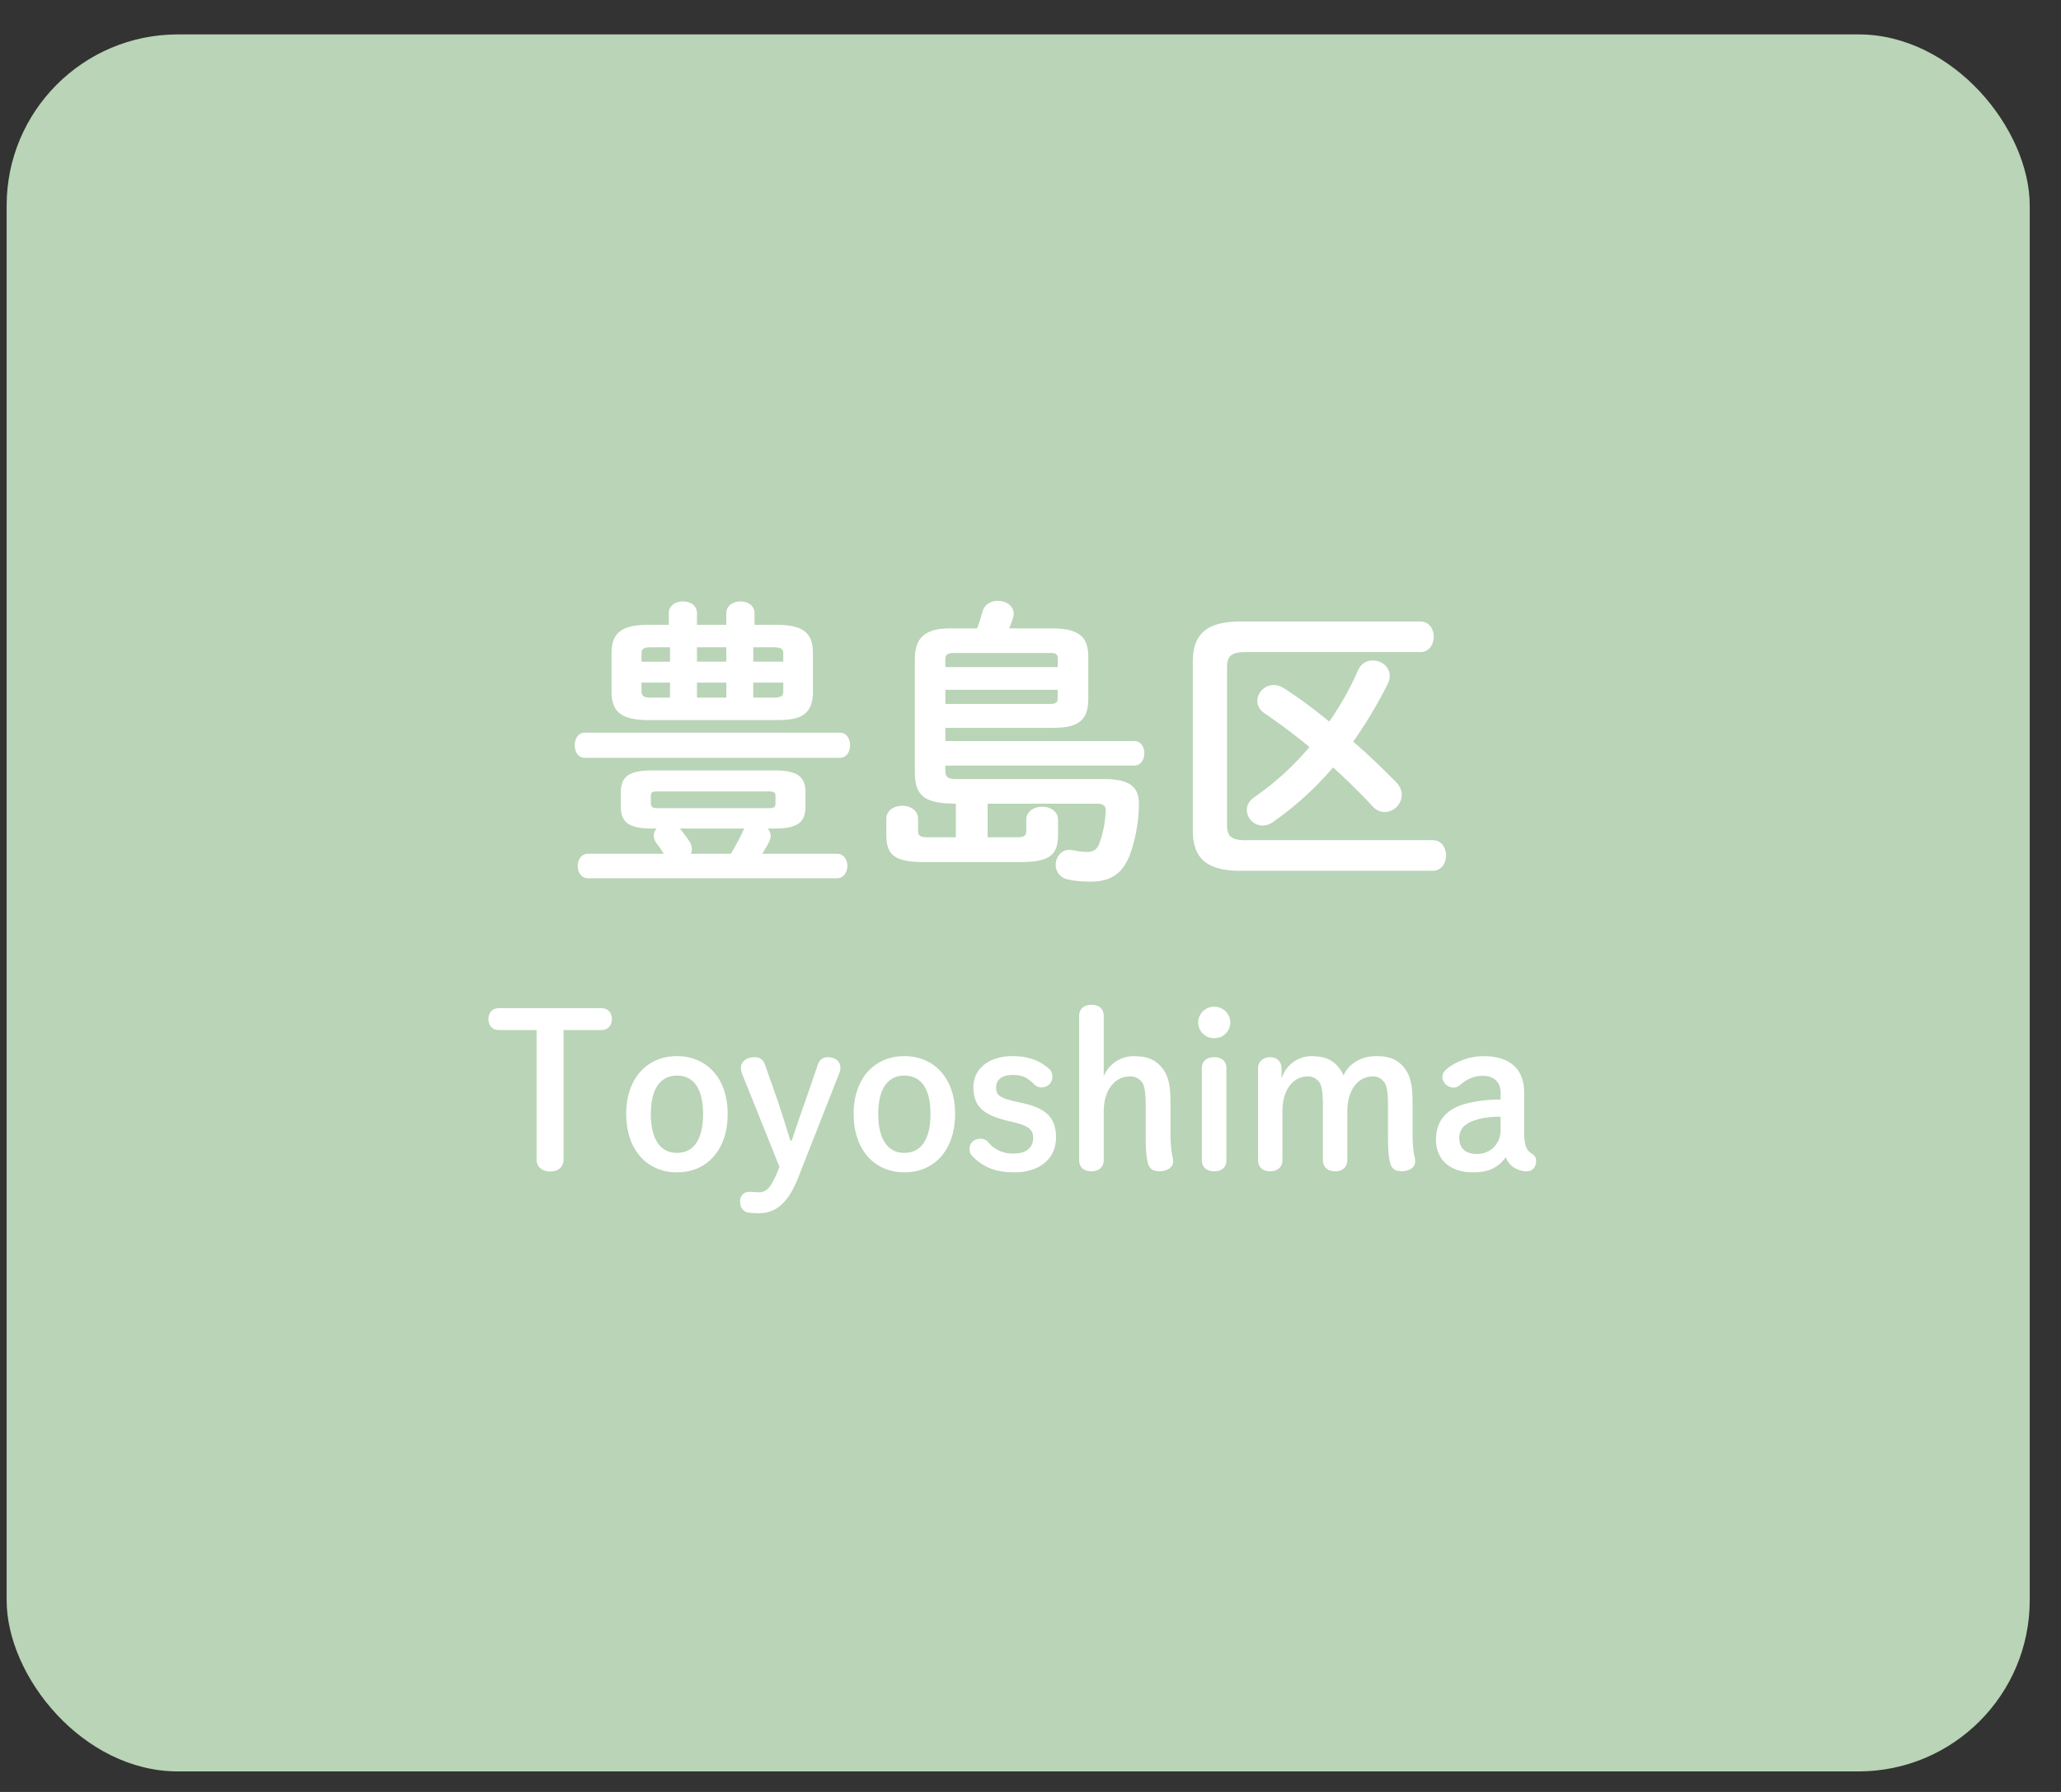 <svg xmlns="http://www.w3.org/2000/svg" width="46" height="40" fill="none"><rect width="100%" height="100%" fill="#333333" stroke="none"/><rect width="45.154" height="38.774" x=".148" y=".768" fill="#B9D4B6" rx="3.822"/><path fill="#fff" d="M14.927 13.947v-.26c0-.175.16-.262.314-.262.16 0 .315.087.315.261v.261h.655v-.26c0-.175.16-.262.314-.262.16 0 .315.087.315.261v.261h.488c.615 0 .816.194.816.635v.856c0 .556-.328.636-.816.636h-2.856c-.615 0-.823-.194-.823-.636v-.856c0-.441.208-.635.823-.635h.455Zm-.381 1.625h.408v-.334h-.636v.194c0 .14.114.14.228.14Zm-.228-.802h.636v-.321h-.408c-.181 0-.228.033-.228.14v.18Zm1.238-.321v.32h.655v-.32h-.655Zm1.257 0v.32h.669v-.18c0-.107-.047-.14-.234-.14h-.435Zm.669.789h-.67v.334h.436c.187 0 .234-.033.234-.14v-.194Zm-1.926.334h.655v-.334h-.655v.334Zm-.903 2.923h-.107c-.515 0-.69-.147-.69-.488v-.321c0-.341.175-.488.69-.488h2.742c.521 0 .689.147.689.488v.32c0 .342-.168.489-.69.489h-.153c.04.047.067.1.067.167 0 .04-.014.08-.034.127-.047.094-.1.18-.154.268h1.666c.154 0 .234.134.234.274 0 .134-.08.274-.234.274h-5.551c-.154 0-.234-.14-.234-.274 0-.14.08-.274.234-.274h1.685a2.778 2.778 0 0 0-.16-.234.285.285 0 0 1-.06-.168c0-.06.026-.113.06-.16Zm.026-.455h2.475c.127 0 .154-.027.154-.107v-.16c0-.08-.027-.107-.154-.107h-2.475c-.127 0-.153.026-.153.107v.16c0 .1.073.107.153.107Zm1.933.455h-1.438c.08.094.154.194.221.3a.291.291 0 0 1 .027.262h.89c.106-.174.193-.341.273-.508.007-.02.02-.04.027-.054Zm2.127-1.578h-5.685c-.154 0-.227-.14-.227-.281 0-.14.073-.281.227-.281h5.685c.16 0 .234.14.234.28 0 .141-.073.282-.234.282Zm2.595 1.772v-.75h-.013c-.696 0-.903-.186-.903-.701v-2.522c0-.461.207-.689.789-.689h.602c.04-.113.08-.234.12-.374.047-.167.194-.241.341-.241.18 0 .355.107.355.288 0 .04-.007.073-.02.113a7.293 7.293 0 0 1-.08.214h.95c.621 0 .815.201.815.636v.95c0 .548-.334.635-.816.635H21.1v.294h4.207c.16 0 .234.134.234.274 0 .134-.074.274-.234.274H21.1v.108c0 .147.047.193.26.193h3.298c.568 0 .762.188.762.549 0 .254-.04.642-.16 1.023-.167.528-.448.716-.916.716-.168 0-.328-.007-.502-.047a.33.33 0 0 1-.28-.328c0-.167.12-.334.307-.334.02 0 .04 0 .067.007.147.026.22.04.32.04.154 0 .235-.054.288-.214a2.3 2.3 0 0 0 .134-.71c0-.106-.047-.153-.207-.153h-2.428v.749h.655c.174 0 .208-.04.208-.154v-.234c0-.194.18-.294.354-.294.18 0 .355.1.355.294v.328c0 .468-.194.615-.856.615h-2.12c-.663 0-.857-.147-.857-.615v-.348c0-.194.18-.294.355-.294.18 0 .354.1.354.294v.254c0 .114.034.154.208.154h.635Zm-.234-2.976h2.327c.127 0 .18-.02.18-.127v-.188H21.1v.315Zm2.508-.823v-.187c0-.107-.054-.127-.18-.127H21.3c-.161 0-.201.04-.201.154v.16h2.508Zm6.594 1.665c.335.288.662.602.97.917.08.087.114.18.114.267a.39.39 0 0 1-.375.388c-.1 0-.2-.04-.287-.14a15.019 15.019 0 0 0-.87-.856c-.401.468-.85.876-1.35 1.224a.383.383 0 0 1-.228.073.354.354 0 0 1-.348-.348c0-.1.047-.2.16-.28.449-.308.87-.69 1.238-1.124a13.401 13.401 0 0 0-.997-.75c-.12-.08-.167-.187-.167-.28 0-.18.16-.355.368-.355.074 0 .16.027.24.08.322.208.656.455.997.736a6.46 6.46 0 0 0 .642-1.143c.067-.154.201-.221.328-.221.194 0 .381.14.381.341a.436.436 0 0 1-.04.174 9.942 9.942 0 0 1-.776 1.297Zm-2.394 2.2h4.167c.2 0 .3.168.3.342 0 .167-.1.341-.3.341H27.68c-.762 0-1.057-.294-1.057-.896V14.77c0-.602.295-.896 1.057-.896h4.02c.2 0 .3.167.3.34 0 .168-.1.342-.3.342h-3.893c-.328 0-.421.087-.421.354v3.491c0 .268.093.355.421.355Zm-15.23 4.238v2.885c0 .177-.125.272-.297.272s-.305-.095-.305-.272v-2.885h-.841c-.153 0-.234-.11-.234-.244s.081-.244.234-.244h2.288c.153 0 .234.11.234.244s-.081.244-.234.244h-.845Zm2.531 3.177c-.659 0-1.132-.493-1.132-1.305 0-.807.478-1.29 1.132-1.29.655 0 1.132.483 1.132 1.29 0 .812-.468 1.305-1.132 1.305Zm0-.435c.378 0 .583-.31.583-.87 0-.554-.205-.855-.583-.855-.372 0-.583.301-.583.855 0 .56.21.87.583.87Zm2.287.31-.817-2.035a.492.492 0 0 1-.043-.177c0-.133.129-.234.3-.234.13 0 .201.058.24.172l.238.674c.12.344.22.674.325 1.013h.034c.114-.354.234-.688.358-1.046l.22-.64c.033-.106.105-.173.224-.173.172 0 .282.1.282.23a.316.316 0 0 1-.024.124l-.912 2.322c-.225.573-.497.807-.884.807-.072 0-.148-.005-.215-.01-.114-.014-.205-.095-.205-.253 0-.134.095-.215.205-.215.062 0 .13.01.22.01.148 0 .267-.081.43-.507l.024-.062Zm2.789.124c-.66 0-1.132-.492-1.132-1.304 0-.807.477-1.29 1.132-1.29.655 0 1.132.483 1.132 1.29 0 .812-.468 1.305-1.132 1.305Zm0-.434c.377 0 .583-.31.583-.87 0-.554-.206-.855-.583-.855-.373 0-.583.301-.583.855 0 .56.21.87.583.87Zm2.458-.679-.157-.038c-.569-.138-.76-.339-.76-.755 0-.41.354-.688.87-.688.344 0 .602.091.817.282.052.048.076.1.076.182 0 .124-.1.234-.239.234a.232.232 0 0 1-.162-.062c-.172-.172-.282-.215-.488-.215-.262 0-.367.129-.367.272 0 .167.062.239.43.32l.171.038c.53.12.736.335.736.765 0 .463-.353.779-.936.779-.44 0-.721-.139-.932-.364-.047-.047-.062-.09-.062-.172 0-.124.11-.215.24-.215a.23.23 0 0 1 .18.082.7.7 0 0 0 .574.248c.282 0 .425-.143.425-.349 0-.176-.09-.262-.416-.344Zm2.928.32v-.692c0-.358-.038-.473-.09-.535a.314.314 0 0 0-.263-.12c-.325 0-.583.287-.583.784v1.084c0 .153-.105.249-.272.249-.172 0-.277-.091-.277-.249v-3.22c0-.157.105-.248.277-.248.172 0 .272.096.272.248v1.343a.725.725 0 0 1 .66-.444c.286 0 .458.062.606.22.157.171.224.367.224.811v.722c0 .177.015.387.053.525a.489.489 0 0 1 .005.081c0 .12-.125.21-.31.21-.14 0-.216-.057-.25-.171-.042-.158-.052-.359-.052-.598Zm1.253.521v-2.05c0-.157.105-.248.277-.248.172 0 .272.096.272.249v2.05c0 .152-.1.248-.272.248-.172 0-.277-.091-.277-.249Zm.277-3.425c.2 0 .358.158.358.354a.35.35 0 0 1-.358.348.35.35 0 0 1-.358-.348c0-.196.157-.354.358-.354Zm3.878 2.904v-.692c0-.358-.038-.473-.091-.535a.293.293 0 0 0-.248-.12c-.32 0-.569.287-.569.784v1.084c0 .153-.105.249-.268.249-.167 0-.277-.091-.277-.249v-1.223c0-.348-.038-.463-.086-.525a.308.308 0 0 0-.253-.12c-.32 0-.564.287-.564.784v1.084c0 .153-.105.249-.272.249-.167 0-.272-.091-.272-.249v-2.054c0-.143.115-.244.267-.244.153 0 .258.1.258.244v.234a.703.703 0 0 1 .655-.502c.277 0 .449.063.592.22.058.062.1.13.134.21.115-.248.377-.43.726-.43.282 0 .45.063.597.22.153.172.22.368.22.812v.722c0 .177.014.387.053.525a.489.489 0 0 1 .004.081c0 .12-.124.21-.305.21-.139 0-.215-.057-.249-.171-.043-.158-.052-.359-.052-.598Zm2.513-.83v-.158c0-.23-.148-.373-.396-.373-.2 0-.363.076-.516.21a.222.222 0 0 1-.134.053c-.129 0-.253-.105-.253-.24 0-.052.024-.104.062-.142.172-.168.506-.32.86-.32.569 0 .903.277.903.807v.87c0 .329.057.424.167.496.072.048.1.09.1.167 0 .139-.086.23-.205.23a.498.498 0 0 1-.22-.048.451.451 0 0 1-.253-.268c-.153.215-.358.34-.726.34-.53 0-.831-.292-.831-.731 0-.435.258-.693.654-.798.287-.077.535-.096.788-.096Zm0 .678v-.297c-.21 0-.406.02-.606.091-.187.067-.316.186-.316.378 0 .22.115.363.402.363.282 0 .52-.215.52-.535Z"/></svg>